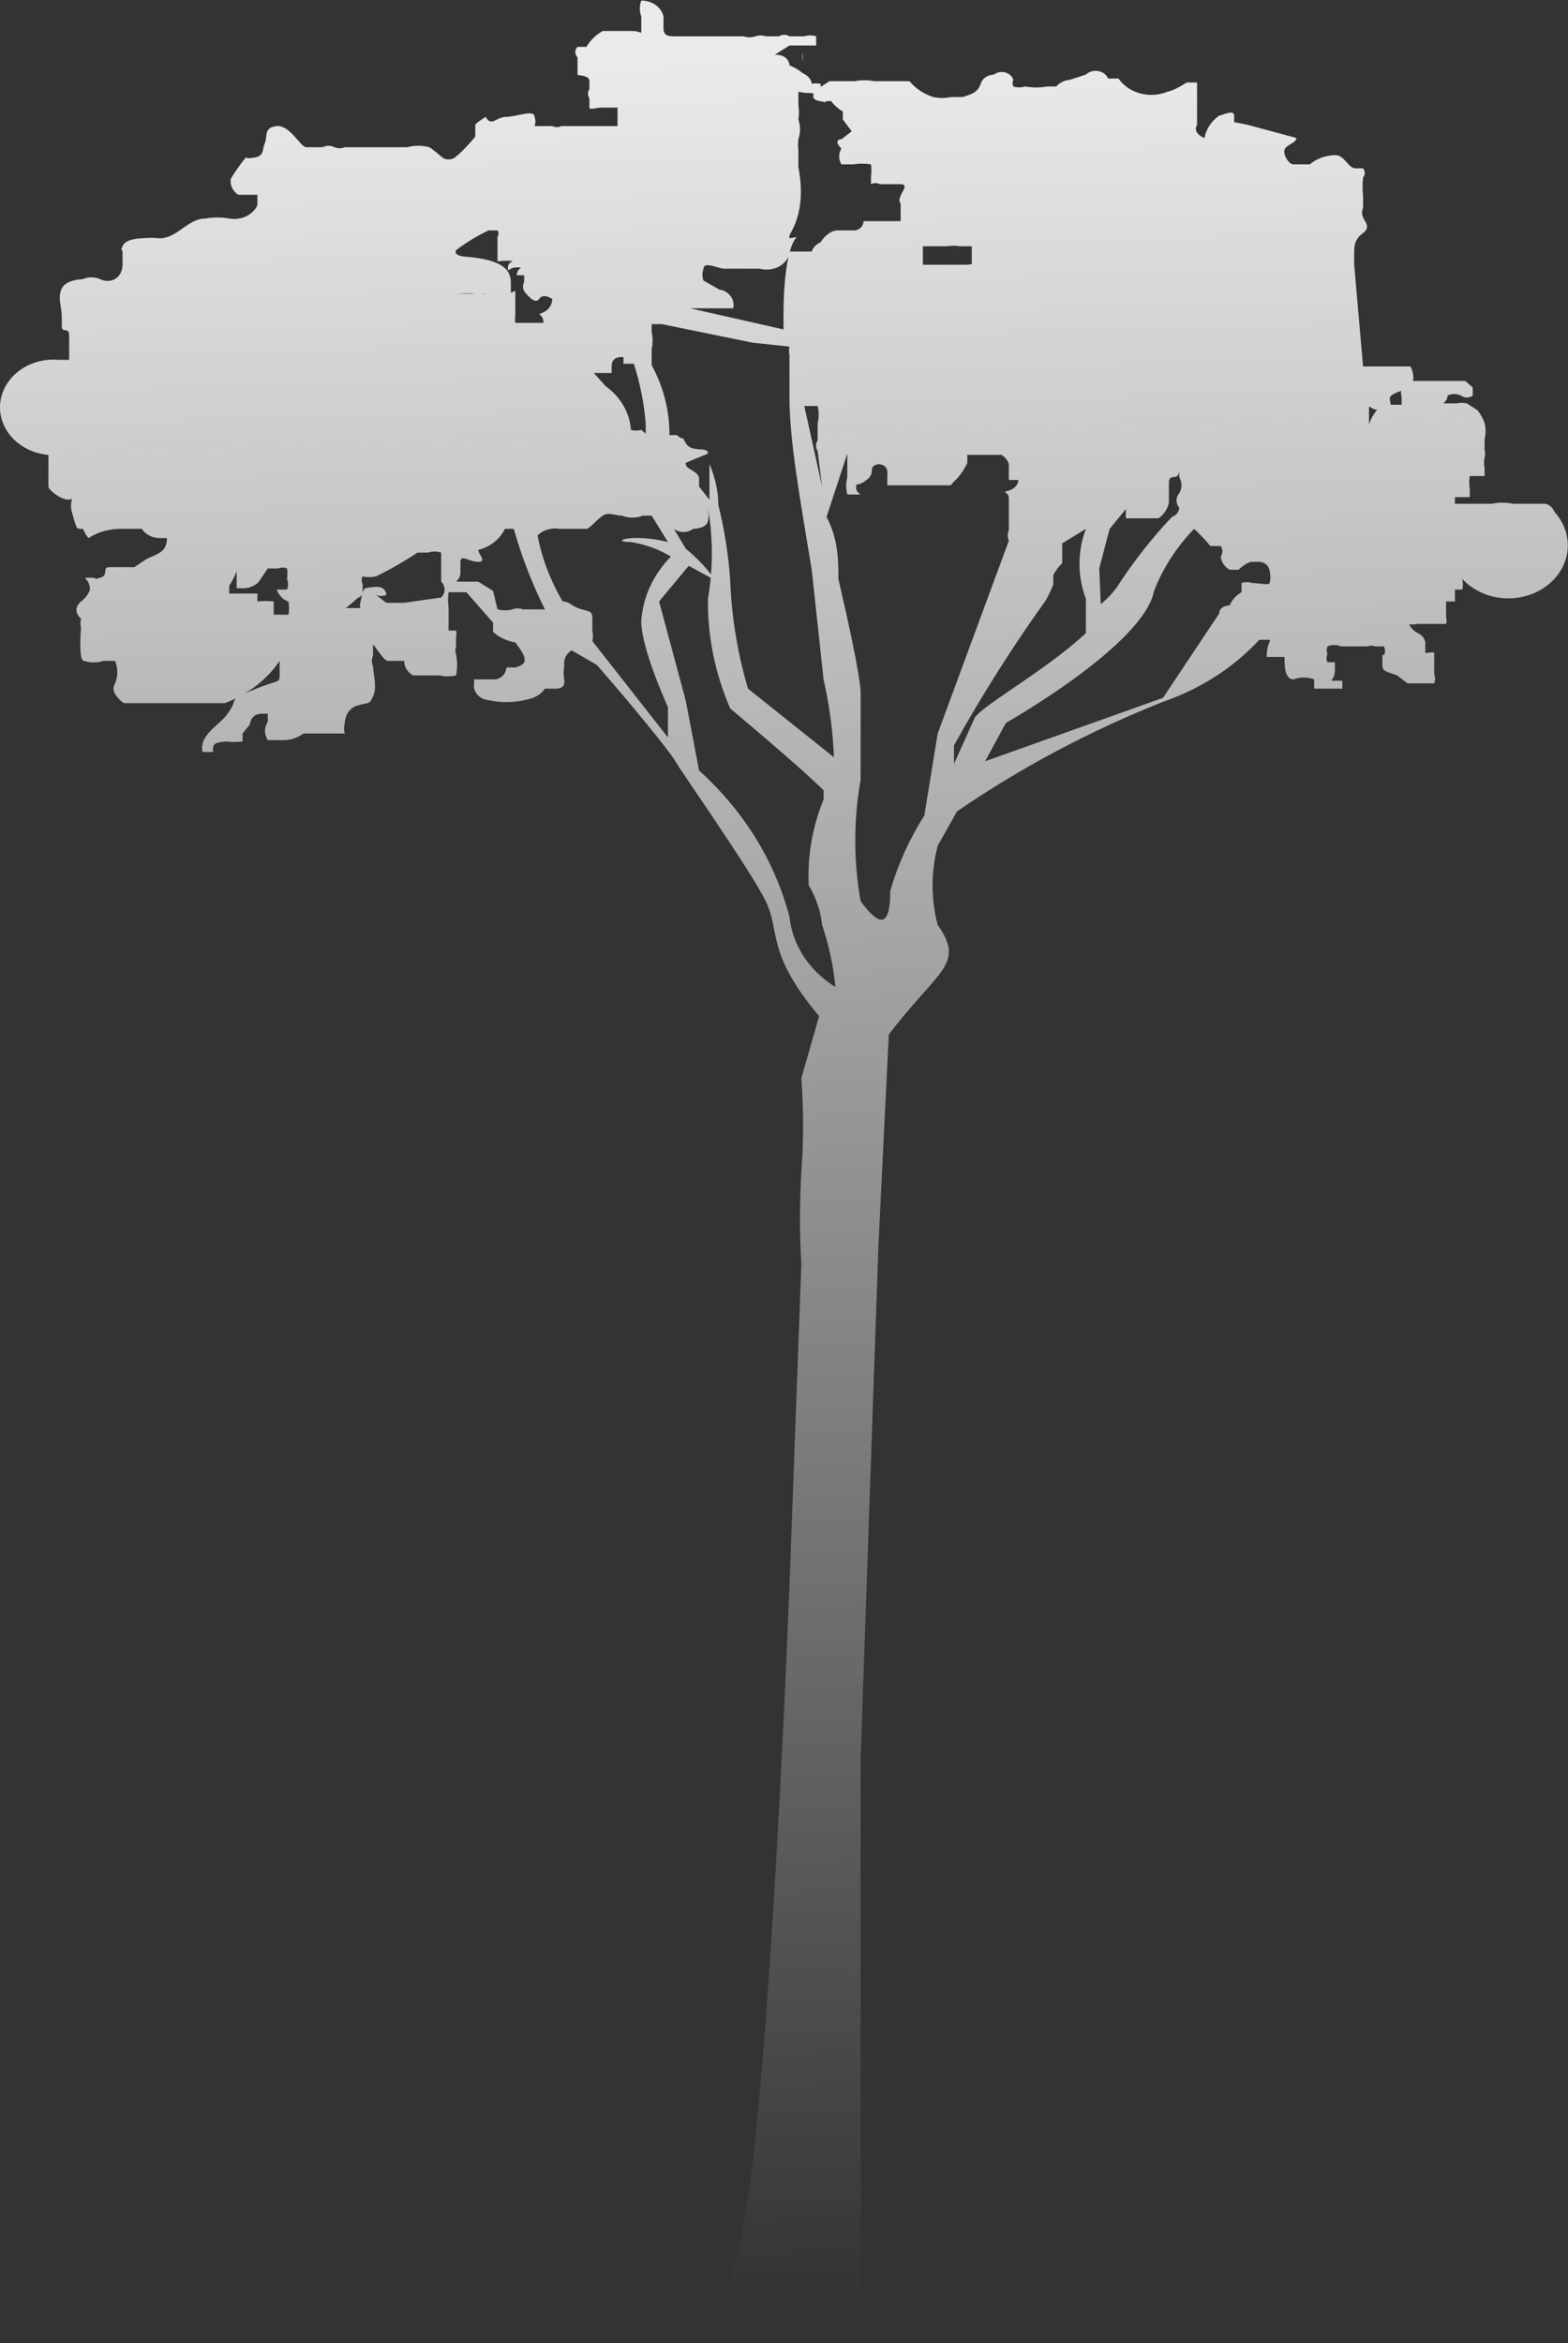 <svg width="239" height="357" viewBox="0 0 239 357" fill="none" xmlns="http://www.w3.org/2000/svg">
<rect x="0" y="0" width="239" height="357" fill="#333333" stroke="none"/>
<path d="M236.906 77.958C236.809 77.673 236.635 77.413 236.398 77.203C236.162 76.992 235.871 76.837 235.551 76.751H234.195C234.195 76.751 234.195 76.751 232.84 76.751H230.581C229.541 76.528 228.457 76.528 227.418 76.751H224.481H223.126H221.77V75.745C224.029 75.745 225.159 75.745 224.029 75.745C224.029 75.745 224.029 75.745 224.029 74.537C223.918 73.871 223.918 73.192 224.029 72.526C224.029 72.526 225.836 72.526 226.288 72.526C226.288 72.526 226.288 72.526 226.288 71.318C226.178 70.786 226.178 70.241 226.288 69.709C226.394 69.312 226.394 68.899 226.288 68.502C226.288 68.502 226.288 68.502 226.288 66.892C226.484 66.097 226.484 65.273 226.288 64.478C226.052 63.752 225.669 63.07 225.159 62.466C225.159 62.466 225.159 62.466 223.577 61.46C223.058 61.349 222.516 61.349 221.996 61.46C221.996 61.46 221.996 61.46 220.641 61.46C219.285 61.46 220.641 61.46 220.641 60.253C220.956 60.111 221.304 60.038 221.657 60.038C222.01 60.038 222.358 60.111 222.674 60.253C222.922 60.451 223.244 60.56 223.577 60.56C223.911 60.56 224.233 60.451 224.481 60.253C224.481 60.253 224.481 59.247 224.481 59.046L223.351 58.04C223.351 58.04 220.641 58.04 219.285 58.04H213.637C213.596 58.441 213.596 58.845 213.637 59.247C213.512 59.642 213.512 60.059 213.637 60.454C213.637 60.454 213.637 61.46 213.637 61.661H210.7C209.721 62.48 209.017 63.525 208.667 64.679V63.673C208.667 63.673 208.667 63.673 208.667 62.466C208.667 61.259 208.667 62.466 210.249 62.466C211.83 62.466 211.378 62.466 211.83 62.466C212.282 62.466 211.83 61.259 211.83 60.655C211.83 60.052 214.089 59.247 214.993 59.247C215.275 58.712 215.421 58.128 215.421 57.537C215.421 56.946 215.275 56.362 214.993 55.827H210.7H207.764L206.408 40.335C206.408 40.335 206.408 39.128 206.408 38.725C206.408 37.518 206.408 36.512 207.764 35.506C209.119 34.501 207.764 33.495 207.764 33.092C207.658 32.869 207.604 32.63 207.604 32.388C207.604 32.146 207.658 31.907 207.764 31.684C207.764 31.684 207.764 30.477 207.764 29.873C207.664 28.936 207.664 27.993 207.764 27.056C207.929 26.851 208.018 26.605 208.018 26.352C208.018 26.1 207.929 25.853 207.764 25.648H206.634C205.505 25.648 205.053 23.837 203.697 23.636C202.189 23.623 200.733 24.128 199.631 25.044C199.631 25.044 197.824 25.044 197.146 25.044C196.468 25.044 195.564 23.636 195.79 22.831C196.016 22.027 197.598 21.825 197.598 21.021L190.143 19.009L188.109 18.606C188.109 18.606 188.109 18.606 188.109 17.6C188.109 16.595 186.302 17.6 185.85 17.6C184.64 18.446 183.833 19.668 183.591 21.021C183.133 20.858 182.74 20.578 182.462 20.216C182.343 20.032 182.28 19.824 182.28 19.612C182.28 19.4 182.343 19.192 182.462 19.009C182.462 19.009 182.462 19.009 182.462 18.003C182.462 16.997 182.462 16.997 182.462 16.393V14.583C182.462 14.583 182.462 12.772 182.462 12.571H180.88C180.88 12.571 179.073 13.778 177.943 13.979C176.639 14.513 175.161 14.603 173.787 14.232C172.414 13.861 171.24 13.056 170.488 11.967C170.488 11.967 170.488 11.967 168.907 11.967C168.786 11.678 168.584 11.422 168.32 11.222C168.057 11.023 167.74 10.886 167.401 10.825C167.062 10.765 166.711 10.783 166.381 10.877C166.052 10.971 165.755 11.139 165.518 11.364L163.033 12.168C162.635 12.204 162.25 12.311 161.9 12.484C161.55 12.657 161.244 12.892 161 13.174C161 13.174 161 13.174 159.645 13.174C158.526 13.375 157.374 13.375 156.256 13.174C155.671 13.358 155.033 13.358 154.449 13.174C154.31 12.85 154.31 12.492 154.449 12.168C154.371 11.903 154.218 11.66 154.005 11.462C153.792 11.264 153.526 11.118 153.232 11.038C152.938 10.957 152.625 10.945 152.324 11.002C152.023 11.059 151.744 11.183 151.512 11.364C151.512 11.364 149.93 11.364 149.479 12.772C149.027 14.18 147.897 14.381 146.768 14.784C146.768 14.784 146.768 14.784 144.96 14.784C144.07 14.98 143.14 14.98 142.249 14.784C140.8 14.32 139.541 13.479 138.635 12.37C138.635 12.37 138.635 12.37 137.053 12.37H135.02H133.213C132.246 12.178 131.243 12.178 130.276 12.37H128.017H126.436L124.854 13.375C124.854 13.375 122.821 14.985 124.854 15.387C126.887 15.79 124.854 15.387 126.662 15.387C127.139 16.024 127.754 16.571 128.469 16.997C128.469 16.997 128.469 18.003 128.469 18.204C128.469 18.204 128.469 18.204 129.824 20.015L128.243 21.222C128.243 21.222 126.887 21.222 128.243 22.63C128.025 23.003 127.911 23.417 127.911 23.837C127.911 24.258 128.025 24.672 128.243 25.044H130.05C130.946 24.897 131.865 24.897 132.761 25.044C132.846 25.646 132.846 26.254 132.761 26.855C132.761 26.855 132.761 27.861 132.761 28.062C132.967 27.956 133.201 27.901 133.439 27.901C133.677 27.901 133.911 27.956 134.117 28.062H135.924C135.924 28.062 135.924 28.062 137.279 28.062C138.635 28.062 137.279 29.471 137.279 29.873C137.16 30.057 137.098 30.265 137.098 30.477C137.098 30.689 137.16 30.897 137.279 31.08V33.696C137.279 33.696 137.279 33.696 135.924 33.696H135.698C135.698 33.696 135.698 33.696 134.343 33.696H131.632C131.632 33.696 131.632 34.903 130.276 35.104H127.565C127.565 35.104 126.21 35.104 125.08 36.915C124.753 37.048 124.463 37.243 124.229 37.486C123.995 37.73 123.823 38.015 123.725 38.323H120.336C120.336 38.323 120.336 36.311 120.336 35.909C120.336 35.506 123.047 32.489 121.691 25.447C121.691 25.447 121.691 25.447 121.691 24.038C121.691 22.63 121.691 24.038 121.691 22.831C121.628 22.296 121.628 21.757 121.691 21.222C122.024 20.238 122.024 19.188 121.691 18.204C121.806 17.47 121.806 16.725 121.691 15.991C121.691 15.991 121.691 14.583 121.691 14.18C121.691 13.778 121.691 14.18 123.725 14.18C123.937 14.27 124.168 14.316 124.402 14.316C124.637 14.316 124.868 14.27 125.08 14.18C125.08 14.18 125.08 14.18 125.08 12.772C124.635 12.678 124.17 12.678 123.725 12.772C123.725 12.772 123.725 11.766 122.369 11.162C122.369 11.162 122.369 9.754 122.369 9.352C122.276 8.886 122.276 8.409 122.369 7.943V11.162C121.768 10.666 121.082 10.258 120.336 9.955C120.336 9.955 120.336 8.547 118.529 8.346H118.077L120.336 6.937C120.336 6.937 120.336 6.937 121.691 6.937H124.402C124.402 6.937 124.402 5.73 124.402 5.529C123.818 5.345 123.18 5.345 122.595 5.529H120.336C120.106 5.382 119.829 5.302 119.545 5.302C119.262 5.302 118.985 5.382 118.755 5.529H116.721C116.212 5.359 115.65 5.359 115.14 5.529C114.559 5.731 113.914 5.731 113.333 5.529H105.2C103.619 5.529 103.393 5.529 102.715 5.529C102.037 5.529 101.134 5.529 101.134 4.322C101.134 3.115 101.134 2.712 101.134 2.511C100.975 1.819 100.549 1.199 99.93 0.757C99.311 0.316 98.538 0.083 97.745 0.097C97.452 0.88 97.452 1.727 97.745 2.511C97.745 2.511 97.745 4.121 97.745 4.724C97.745 5.328 97.745 4.724 96.389 4.724H91.871C90.816 5.317 89.958 6.151 89.386 7.138H88.031C87.808 7.36 87.686 7.646 87.686 7.943C87.686 8.24 87.808 8.527 88.031 8.748C88.031 8.748 88.031 8.748 88.031 9.955C88.031 11.162 88.031 11.162 88.031 11.364C88.031 11.565 89.838 11.364 89.838 12.37C89.838 12.37 89.838 12.37 89.838 13.577C89.699 13.791 89.626 14.034 89.626 14.281C89.626 14.528 89.699 14.771 89.838 14.985C89.838 14.985 89.838 15.991 89.838 16.393C89.838 16.796 90.968 16.393 91.645 16.393H92.775H94.13C94.13 16.393 94.13 18.606 94.13 19.21H85.546C85.34 19.316 85.106 19.372 84.868 19.372C84.63 19.372 84.396 19.316 84.19 19.21C84.19 19.21 83.061 19.21 82.609 19.21C82.609 19.21 82.609 19.21 81.479 19.21C81.651 18.753 81.651 18.259 81.479 17.802C81.479 16.595 78.768 17.802 77.187 17.802C75.606 17.802 74.928 19.411 74.024 17.802C74.024 17.802 72.443 18.808 72.443 19.009C72.443 19.21 72.443 20.417 72.443 20.82C72.443 20.82 70.636 23.033 69.28 24.038C69.015 24.203 68.7 24.291 68.376 24.291C68.053 24.291 67.738 24.203 67.473 24.038C67.473 24.038 66.117 22.831 65.44 22.429C64.335 22.133 63.156 22.133 62.051 22.429H52.563C52.316 22.536 52.046 22.591 51.772 22.591C51.498 22.591 51.228 22.536 50.981 22.429C50.707 22.288 50.395 22.213 50.078 22.213C49.76 22.213 49.449 22.288 49.174 22.429C49.174 22.429 47.593 22.429 46.689 22.429C45.785 22.429 44.204 19.009 42.171 19.21C40.138 19.411 40.815 20.82 40.364 21.825C39.912 22.831 40.364 23.837 38.556 24.038C36.749 24.24 38.556 24.038 37.427 24.038C36.593 25.065 35.838 26.141 35.167 27.258C35.101 27.713 35.171 28.176 35.369 28.599C35.567 29.023 35.887 29.393 36.297 29.672C36.297 29.672 38.33 29.672 39.234 29.672C39.234 29.672 39.234 29.672 39.234 31.281C38.888 32.005 38.272 32.601 37.49 32.967C36.708 33.334 35.808 33.449 34.942 33.293C33.748 33.082 32.52 33.082 31.327 33.293C28.616 33.293 27.035 36.311 24.324 36.311C23.424 36.21 22.513 36.21 21.613 36.311C21.613 36.311 19.128 36.311 18.676 37.518C18.224 38.725 18.676 37.518 18.676 38.524C18.676 39.53 18.676 38.524 18.676 40.335C18.676 42.146 17.095 43.353 15.287 42.548C14.869 42.354 14.404 42.253 13.932 42.253C13.46 42.253 12.995 42.354 12.576 42.548C12.576 42.548 10.091 42.548 9.414 43.956C8.736 45.365 9.414 46.773 9.414 48.181C9.414 49.59 9.414 48.181 9.414 49.59C9.414 50.998 10.543 49.59 10.543 51.199C10.543 52.809 10.543 53.01 10.543 53.614C10.543 54.217 10.543 53.614 10.543 54.821H8.962C6.805 54.634 4.653 55.218 2.98 56.444C1.306 57.67 0.248 59.438 0.038 61.359C-0.171 63.28 0.484 65.197 1.861 66.687C3.238 68.178 5.224 69.12 7.38 69.306C7.38 70.312 7.38 70.916 7.38 71.52C7.38 71.52 7.38 73.531 7.38 74.135C7.38 74.739 10.091 76.751 10.995 75.946C10.763 76.669 10.763 77.436 10.995 78.159C11.673 80.573 11.673 80.573 12.351 80.573C13.028 80.573 12.351 80.573 13.48 81.982C14.988 81.01 16.816 80.514 18.676 80.573C19.806 80.573 20.935 80.573 21.613 80.573C21.888 80.998 22.283 81.351 22.758 81.598C23.234 81.845 23.773 81.977 24.324 81.982H25.453C25.453 84.195 23.872 84.396 22.291 85.201L20.483 86.408C20.483 86.408 17.772 86.408 16.643 86.408C15.513 86.408 16.643 87.615 15.287 88.017C13.932 88.42 15.287 88.017 13.706 88.017C12.125 88.017 13.706 88.017 13.706 89.828C13.473 90.541 13 91.173 12.351 91.639C12.351 91.639 10.769 92.846 12.351 94.254C12.234 94.718 12.234 95.199 12.351 95.662C12.351 95.662 11.899 100.692 12.802 100.692C13.751 101 14.791 101 15.739 100.692C15.739 100.692 15.739 100.692 17.547 100.692C17.995 101.797 17.995 103.007 17.547 104.113C17.388 104.357 17.304 104.635 17.304 104.917C17.304 105.2 17.388 105.477 17.547 105.722C17.869 106.279 18.333 106.761 18.902 107.13H20.483H22.968C22.968 107.13 24.55 107.13 25.227 107.13H26.583H27.938H29.972H32.005H34.264C37.745 105.826 40.671 103.572 42.623 100.692V102.704C42.623 103.71 42.623 103.71 41.267 104.113C39.72 104.632 38.211 105.237 36.749 105.923C36.447 106.002 36.179 106.159 35.977 106.374C35.776 106.589 35.652 106.852 35.619 107.13C35.134 108.276 34.361 109.309 33.36 110.148C32.005 111.355 30.423 112.764 30.875 114.575H32.457C32.457 113.367 32.457 113.166 34.49 112.965C35.313 113.078 36.151 113.078 36.975 112.965C36.975 112.965 36.975 112.965 36.975 111.758L38.104 110.349C38.104 110.349 38.104 108.941 39.686 108.74H42.397C42.397 108.74 41.267 108.74 40.815 108.74V109.947C40.538 110.375 40.392 110.861 40.392 111.355C40.392 111.85 40.538 112.336 40.815 112.764C40.815 112.764 42.623 112.764 43.3 112.764C44.379 112.736 45.415 112.381 46.237 111.758H52.563C52.399 111.231 52.399 110.675 52.563 110.148C52.563 110.148 52.563 108.136 54.37 107.533C56.177 106.929 56.177 107.533 56.855 106.124C57.533 104.716 56.855 102.503 56.855 101.497C56.628 100.98 56.628 100.405 56.855 99.888C56.855 99.888 56.855 98.68 56.855 98.278C56.855 97.876 58.436 100.692 59.114 100.692H61.599C61.597 101.133 61.721 101.567 61.958 101.954C62.195 102.341 62.538 102.668 62.955 102.905H65.44H67.021C67.836 103.093 68.691 103.093 69.506 102.905C69.732 101.842 69.732 100.75 69.506 99.686C69.38 99.292 69.38 98.874 69.506 98.479V97.071C69.593 96.74 69.593 96.396 69.506 96.065H68.376C68.376 96.065 68.376 96.065 68.376 94.657V92.645C68.263 91.843 68.263 91.032 68.376 90.23C68.376 90.23 68.376 90.23 69.732 90.23H71.087L75.154 94.858C75.154 94.858 75.154 94.858 75.154 96.266C76.069 97.102 77.253 97.665 78.543 97.876C78.543 97.876 79.672 99.284 79.898 100.089C80.124 100.894 79.898 101.296 78.543 101.698H77.187C77.187 101.698 77.187 103.107 75.606 103.509H72.217C72.304 103.84 72.304 104.184 72.217 104.515C72.217 104.515 72.217 105.923 73.798 106.527C76.008 107.12 78.366 107.12 80.576 106.527C81.609 106.3 82.501 105.723 83.061 104.917C83.061 104.917 84.19 104.917 84.642 104.917C85.094 104.917 86.224 104.917 85.998 103.509C85.772 102.101 85.998 102.302 85.998 101.296C85.949 100.871 86.028 100.442 86.227 100.053C86.425 99.665 86.736 99.33 87.127 99.083L90.968 101.296C95.712 106.728 102.037 114.373 102.941 115.983C103.845 117.592 114.462 132.682 116.721 137.309C118.981 141.936 116.721 145.156 124.854 154.813L122.143 164.269C122.498 169.025 122.498 173.797 122.143 178.553C121.867 183.244 121.867 187.945 122.143 192.637L120.336 241.526C120.336 241.526 117.173 325.221 112.655 342.122C112.655 342.122 108.815 351.578 116.721 351.376C116.841 352.379 116.841 353.391 116.721 354.394C117.669 355.512 119.05 356.276 120.595 356.537C122.141 356.797 123.74 356.535 125.08 355.803V352.181H128.695L131.18 349.968C131.18 349.968 131.18 281.563 131.18 267.882L133.891 189.82L135.472 157.629C142.927 147.771 147.219 146.966 142.927 140.931C141.887 136.96 141.887 132.83 142.927 128.859L145.864 123.628C155.55 116.971 166.091 111.365 177.266 106.929C182.992 104.955 188.05 101.698 191.95 97.473C191.95 97.473 191.95 97.473 193.079 97.473C194.209 97.473 193.079 97.473 193.079 100.089H195.79C195.79 101.296 195.79 103.509 197.146 103.509C197.646 103.321 198.184 103.224 198.727 103.224C199.27 103.224 199.808 103.321 200.309 103.509C200.309 103.509 200.309 103.509 200.309 104.917H201.438H203.471C203.471 104.917 203.471 104.917 204.601 104.917C204.601 104.917 204.601 104.917 204.601 103.71C204.601 103.71 204.601 103.71 203.471 103.71C202.342 103.71 203.471 103.71 203.471 102.101V100.894H202.342C202.241 100.705 202.189 100.499 202.189 100.29C202.189 100.081 202.241 99.875 202.342 99.686C202.187 99.296 202.187 98.87 202.342 98.479C202.657 98.338 203.005 98.264 203.358 98.264C203.711 98.264 204.06 98.338 204.375 98.479H207.086H208.441C208.619 98.407 208.811 98.369 209.006 98.369C209.201 98.369 209.394 98.407 209.571 98.479H210.926C211.046 98.699 211.109 98.939 211.109 99.183C211.109 99.427 211.046 99.668 210.926 99.888C210.926 99.888 210.7 99.083 210.7 100.692C210.7 102.302 210.7 102.101 212.96 102.905L214.541 104.113H217.252C217.252 104.113 217.252 104.113 218.607 104.113C218.78 103.656 218.78 103.161 218.607 102.704V100.692C218.607 100.692 218.607 99.686 218.607 99.485C218.607 99.284 217.478 99.485 217.252 99.485V98.278C217.294 97.91 217.209 97.538 217.007 97.215C216.805 96.891 216.496 96.63 216.122 96.467C215.492 96.161 215.01 95.66 214.767 95.059C214.767 94.053 214.767 95.059 214.767 95.059C215.131 95.183 215.533 95.183 215.896 95.059H217.026H218.833C218.833 95.059 218.833 95.059 220.415 95.059C220.521 94.73 220.521 94.382 220.415 94.053C220.415 94.053 220.415 92.444 220.415 91.639H221.77C221.77 91.639 221.77 90.029 221.77 89.828H222.9C223.01 89.296 223.01 88.751 222.9 88.219C223.656 89.037 224.586 89.716 225.637 90.215C226.688 90.714 227.839 91.023 229.024 91.126C230.21 91.229 231.406 91.123 232.545 90.814C233.684 90.505 234.744 89.999 235.664 89.325C236.583 88.651 237.345 87.823 237.905 86.887C238.465 85.951 238.813 84.926 238.928 83.871C239.044 82.815 238.925 81.75 238.578 80.735C238.231 79.721 237.663 78.777 236.906 77.958ZM109.492 76.952C109.492 73.531 108.137 70.715 108.137 70.715C108.137 70.715 108.137 72.928 108.137 76.147L106.555 74.135C106.555 74.135 106.555 74.135 106.555 72.928C106.555 71.721 104.296 71.52 104.522 70.514L107.911 69.105C107.911 67.898 105.426 69.105 104.522 67.496C103.619 65.886 104.522 67.496 103.167 66.289H102.037C102.061 62.596 101.134 58.949 99.326 55.626C99.326 55.626 99.326 53.815 99.326 53.211C99.521 52.348 99.521 51.459 99.326 50.596C99.326 50.596 99.326 50.596 99.326 49.389C99.326 49.389 100.456 49.389 100.908 49.389L114.688 52.205L120.336 52.809C120.238 53.206 120.238 53.618 120.336 54.016C120.336 54.016 120.336 55.223 120.336 55.626C120.336 56.028 120.336 55.626 120.336 57.034C120.336 58.442 120.336 58.241 120.336 59.046V60.454C120.336 67.295 121.917 75.745 123.725 86.81L125.532 103.509C126.424 107.42 126.953 111.391 127.113 115.379L114.011 104.917C112.414 99.526 111.505 93.992 111.3 88.42C111.041 84.56 110.436 80.725 109.492 76.952ZM61.599 91.84C61.599 91.84 61.599 91.84 60.244 91.84H58.888L57.307 90.633C57.553 90.74 57.824 90.795 58.097 90.795C58.371 90.795 58.642 90.74 58.888 90.633C58.888 90.633 58.888 89.224 57.081 89.426C55.274 89.627 55.499 89.426 55.048 91.236C54.596 93.047 55.048 92.444 55.048 92.645H52.563C52.563 92.645 52.563 93.852 52.563 94.455C52.563 94.455 52.563 93.047 52.563 92.846C52.563 92.645 52.563 92.846 53.918 91.639C55.274 90.432 53.918 91.639 55.274 90.633C55.274 90.633 55.274 90.633 55.274 89.023C55.173 88.835 55.121 88.628 55.121 88.42C55.121 88.211 55.173 88.005 55.274 87.816C55.94 87.969 56.64 87.969 57.307 87.816C59.51 86.745 61.624 85.535 63.632 84.195H65.214C65.87 83.979 66.591 83.979 67.247 84.195V88.621C67.58 88.953 67.765 89.383 67.765 89.828C67.765 90.273 67.58 90.703 67.247 91.035L61.599 91.84ZM69.506 44.761C71.161 44.666 72.821 44.666 74.476 44.761C74.476 44.761 77.187 44.761 77.865 44.761C77.865 44.761 77.865 44.761 77.865 43.353C77.865 41.944 77.865 39.731 71.313 39.128C71.313 39.128 69.054 39.128 69.506 38.122C71.033 36.956 72.7 35.944 74.476 35.104H75.832C75.931 35.257 75.983 35.43 75.983 35.607C75.983 35.784 75.931 35.957 75.832 36.11C75.832 36.11 75.832 36.11 75.832 37.317C75.832 38.524 75.832 39.53 75.832 39.731C75.832 39.933 75.832 39.731 77.413 39.731C78.994 39.731 77.413 39.731 77.413 40.737C77.413 41.743 77.413 40.737 78.768 40.737C80.124 40.737 78.768 40.737 78.768 41.944H79.898C79.898 41.944 79.898 41.944 79.898 42.95C79.778 43.17 79.716 43.411 79.716 43.655C79.716 43.899 79.778 44.139 79.898 44.359C79.898 44.359 81.479 46.572 82.157 45.566C82.835 44.56 84.19 45.566 84.19 45.566C84.19 45.566 84.19 46.974 82.835 47.578C81.479 48.181 82.835 47.578 82.835 49.187H84.416H80.576C80.576 49.187 78.994 49.187 78.543 49.187C78.487 48.854 78.487 48.515 78.543 48.181C78.543 48.181 78.543 45.767 78.543 44.761C78.543 43.755 78.543 44.761 76.961 44.761C75.38 44.761 76.961 44.761 74.928 44.761C72.895 44.761 73.798 44.761 73.572 44.761C73.326 44.654 73.056 44.599 72.782 44.599C72.508 44.599 72.237 44.654 71.991 44.761C71.991 44.761 70.184 44.761 69.28 44.761C69.355 44.762 69.431 44.762 69.506 44.761ZM43.978 91.639C44.083 92.306 44.083 92.983 43.978 93.651H41.719C41.719 93.651 41.719 92.242 41.719 91.639C40.894 91.548 40.059 91.548 39.234 91.639C39.234 91.639 39.234 91.639 39.234 90.432H34.942C34.942 90.432 34.942 90.432 34.942 89.224C35.41 88.527 35.789 87.784 36.071 87.011C36.071 87.011 36.071 88.822 36.071 89.627H37.201C37.201 89.627 38.556 89.627 39.46 88.621L40.815 86.609H42.397C42.608 86.519 42.84 86.473 43.074 86.473C43.309 86.473 43.54 86.519 43.752 86.609C43.833 87.143 43.833 87.684 43.752 88.219C43.959 88.739 43.959 89.307 43.752 89.828C43.752 89.828 42.623 89.828 42.171 89.828C42.171 89.828 42.623 91.236 43.978 91.639ZM83.061 92.846C83.061 92.846 81.931 92.846 81.479 92.846H79.672C79.426 92.739 79.155 92.684 78.881 92.684C78.607 92.684 78.337 92.739 78.091 92.846C77.353 93.036 76.57 93.036 75.832 92.846L75.154 90.029L72.895 88.621C72.895 88.621 72.895 88.621 71.539 88.621C70.184 88.621 71.539 88.621 70.184 88.621C68.828 88.621 70.184 88.621 70.184 87.213C70.184 85.804 70.184 86.005 70.184 85.603C70.184 84.396 71.539 85.603 72.895 85.603C74.25 85.603 72.895 84.396 72.895 83.792C73.799 83.559 74.633 83.149 75.336 82.592C76.04 82.035 76.595 81.345 76.961 80.573C76.961 80.573 76.961 80.573 78.317 80.573C79.495 84.779 81.082 88.885 83.061 92.846ZM97.745 65.484C97.235 65.654 96.674 65.654 96.163 65.484C96.076 64.2 95.69 62.947 95.029 61.804C94.368 60.661 93.446 59.653 92.323 58.845L90.516 56.833H90.968H93.227V55.626C93.227 55.626 93.227 54.217 95.034 54.418V55.424C95.034 55.424 96.163 55.424 96.615 55.424C97.563 58.379 98.168 61.413 98.423 64.478C98.423 64.478 98.423 64.478 98.423 66.088L97.745 65.484ZM125.306 74.135L122.595 61.862H124.628C124.836 62.724 124.836 63.616 124.628 64.478C124.628 64.478 124.628 64.478 124.628 65.685V67.093C124.47 67.338 124.386 67.616 124.386 67.898C124.386 68.181 124.47 68.458 124.628 68.703L125.306 74.135ZM150.156 40.335C149.784 40.264 149.399 40.264 149.027 40.335C148.507 40.224 147.965 40.224 147.445 40.335H142.927H140.668V37.518H144.283C144.956 37.417 145.643 37.417 146.316 37.518H148.123V40.335H150.156ZM203.245 58.845C202.043 59.309 200.965 59.994 200.083 60.856H196.468H198.049H200.083C200.083 60.856 200.083 60.856 201.212 60.856C202.342 60.856 201.212 60.856 202.568 60.856L203.245 58.845ZM171.618 77.555C171.594 78.025 171.594 78.495 171.618 78.964C171.618 78.964 172.747 78.964 173.199 78.964C173.199 78.964 175.458 78.964 176.588 78.964C177.438 78.366 178.003 77.503 178.169 76.549C178.169 76.549 178.169 75.543 178.169 75.141C178.169 74.739 178.169 75.141 178.169 73.531C178.169 71.922 179.751 73.531 179.751 71.52V72.727C179.968 73.1 180.082 73.514 180.082 73.934C180.082 74.354 179.968 74.768 179.751 75.141C179.476 75.458 179.327 75.847 179.327 76.248C179.327 76.648 179.476 77.037 179.751 77.354C179.751 77.354 179.751 78.36 178.621 78.763C175.489 82.092 172.692 85.66 170.262 89.426C169.571 90.394 168.735 91.273 167.777 92.041L167.551 86.609L169.133 80.573L171.618 77.555ZM121.466 36.11C121.466 36.11 119.206 37.518 119.432 50.193L105.2 46.974C105.2 46.974 105.2 46.974 106.781 46.974C108.363 46.974 106.781 46.974 108.363 46.974C109.944 46.974 108.363 46.974 109.718 46.974C111.074 46.974 111.977 46.974 111.751 46.974C111.897 46.389 111.792 45.776 111.458 45.255C111.124 44.735 110.584 44.343 109.944 44.158H109.718L107.233 42.749C107.009 42.162 107.009 41.526 107.233 40.939C107.233 39.731 109.492 40.939 110.396 40.939H112.203C112.203 40.939 113.785 40.939 114.462 40.939H115.818C116.278 41.061 116.76 41.101 117.238 41.056C117.715 41.011 118.177 40.882 118.598 40.676C119.019 40.47 119.389 40.191 119.687 39.856C119.986 39.522 120.206 39.137 120.336 38.725C120.336 38.725 120.336 36.915 120.336 36.311L121.466 36.11ZM90.29 97.674C90.412 97.143 90.412 96.596 90.29 96.065C90.29 96.065 90.29 96.065 90.29 94.657C90.29 93.248 90.29 93.248 88.709 92.846C87.127 92.444 86.901 91.639 85.772 91.639C83.907 88.486 82.612 85.091 81.931 81.579C82.35 81.165 82.882 80.854 83.476 80.677C84.07 80.501 84.706 80.465 85.32 80.573H87.353C87.353 80.573 88.934 80.573 89.386 80.573C89.838 80.573 90.968 79.165 91.871 78.561C92.775 77.958 93.678 78.561 94.808 78.561C95.305 78.761 95.844 78.865 96.389 78.865C96.935 78.865 97.474 78.761 97.971 78.561H99.326L101.811 82.585C96.163 81.177 92.775 82.585 96.163 82.585C98.35 82.927 100.43 83.682 102.263 84.798C99.56 87.541 97.969 91.013 97.745 94.657C97.745 98.882 101.811 107.734 101.811 107.734V112.361L90.29 97.674ZM120.336 139.723C118.157 131.285 113.386 123.553 106.555 117.391L104.522 106.728L100.456 91.639L104.974 86.207L109.04 88.42C107.786 86.636 106.266 85.012 104.522 83.591L102.715 80.573C103.124 80.885 103.645 81.056 104.183 81.056C104.722 81.056 105.243 80.885 105.652 80.573C105.652 80.573 107.685 80.573 107.911 79.366C108.137 78.159 107.911 77.958 107.911 77.354C108.698 81.955 108.698 86.635 107.911 91.236C107.837 96.944 108.988 102.612 111.3 107.935C111.3 107.935 122.369 117.19 125.532 120.409V121.817C123.819 126.001 123.051 130.446 123.273 134.895C124.396 136.766 125.087 138.818 125.306 140.931C126.35 144.011 127.031 147.18 127.339 150.386C125.372 149.169 123.727 147.584 122.518 145.743C121.308 143.901 120.564 141.847 120.336 139.723ZM142.927 111.758L140.894 124.232C138.613 127.838 136.866 131.693 135.698 135.7C135.698 142.339 133.439 140.327 131.18 137.309C130.089 131.177 130.089 124.931 131.18 118.8V105.32C131.18 105.32 131.18 102.704 127.791 88.219C127.791 85.402 127.791 82.183 125.984 78.763L129.147 69.105C129.147 69.105 129.147 69.105 129.147 70.514C129.147 71.922 129.147 71.922 129.147 72.727C128.924 73.587 128.924 74.482 129.147 75.342C129.147 75.342 129.147 75.342 130.502 75.342C131.857 75.342 130.502 75.342 130.502 74.336C130.502 73.33 130.502 74.336 132.083 73.129C133.665 71.922 132.083 71.117 133.891 70.715C133.891 70.715 135.472 70.715 135.246 72.324C135.246 72.324 135.246 73.531 135.246 73.934H136.828C136.828 73.934 136.828 73.934 138.183 73.934H142.927C142.927 73.934 144.283 73.934 144.734 73.934C145.186 73.934 144.734 73.934 145.864 72.928C146.522 72.197 147.055 71.384 147.445 70.514C147.445 70.514 147.445 70.514 147.445 69.306H152.641C153.2 69.635 153.603 70.137 153.771 70.715C153.771 70.715 153.771 70.715 153.771 72.123V73.129C153.771 73.129 154.9 73.129 155.126 73.129C155.352 73.129 155.126 74.336 153.771 74.739C152.415 75.141 153.771 74.739 153.771 75.946C153.771 77.153 153.771 75.946 153.771 76.952C153.771 76.952 153.771 76.952 153.771 78.561C153.771 78.561 153.771 78.561 153.771 79.567C153.771 80.573 153.771 79.567 153.771 80.774C153.544 81.292 153.544 81.866 153.771 82.384L142.927 111.758ZM145.412 116.385C145.412 115.178 145.412 113.971 145.412 113.569C149.627 105.971 154.303 98.583 159.419 91.438C159.862 90.659 160.24 89.852 160.548 89.023C160.548 89.023 160.548 89.023 160.548 87.615C160.892 86.952 161.349 86.342 161.904 85.804C161.904 85.804 161.904 83.993 161.904 82.786L165.518 80.573C165.518 80.573 165.518 80.573 165.518 79.366V80.573C164.21 84.032 164.21 87.778 165.518 91.236C165.518 91.236 165.518 94.053 165.518 96.467C159.193 102.302 149.93 107.332 148.575 109.344L145.412 116.385ZM177.266 106.326L150.156 115.983L153.319 110.148C153.319 110.148 174.329 98.278 175.91 90.029C177.253 86.562 179.323 83.353 182.01 80.573C182.903 81.394 183.733 82.268 184.495 83.189C184.495 83.189 184.495 83.189 186.076 83.189C186.235 83.433 186.318 83.711 186.318 83.993C186.318 84.276 186.235 84.554 186.076 84.798C186.111 85.204 186.251 85.598 186.486 85.947C186.722 86.296 187.045 86.592 187.432 86.81H188.787C189.288 86.299 189.903 85.888 190.594 85.603H191.95C191.95 85.603 193.305 85.603 193.531 87.011C193.757 88.42 193.531 88.42 193.531 88.822C193.531 89.224 191.724 88.822 190.82 88.822C190.31 88.652 189.749 88.652 189.239 88.822C189.239 88.822 189.239 88.822 189.239 90.23C188.405 90.707 187.77 91.413 187.432 92.242C187.432 92.242 185.85 92.242 185.85 93.449L177.266 106.326Z" fill="url(#paint0_linear_1317_9345)"/>
<defs>
<linearGradient id="paint0_linear_1317_9345" x1="130.728" y1="350.773" x2="122.305" y2="9.096" gradientUnits="userSpaceOnUse">
<stop stop-color="#F5F5F5" stop-opacity="0"/>
<stop offset="1" stop-color="#ECEAE8"/>
</linearGradient>
</defs>
</svg>

